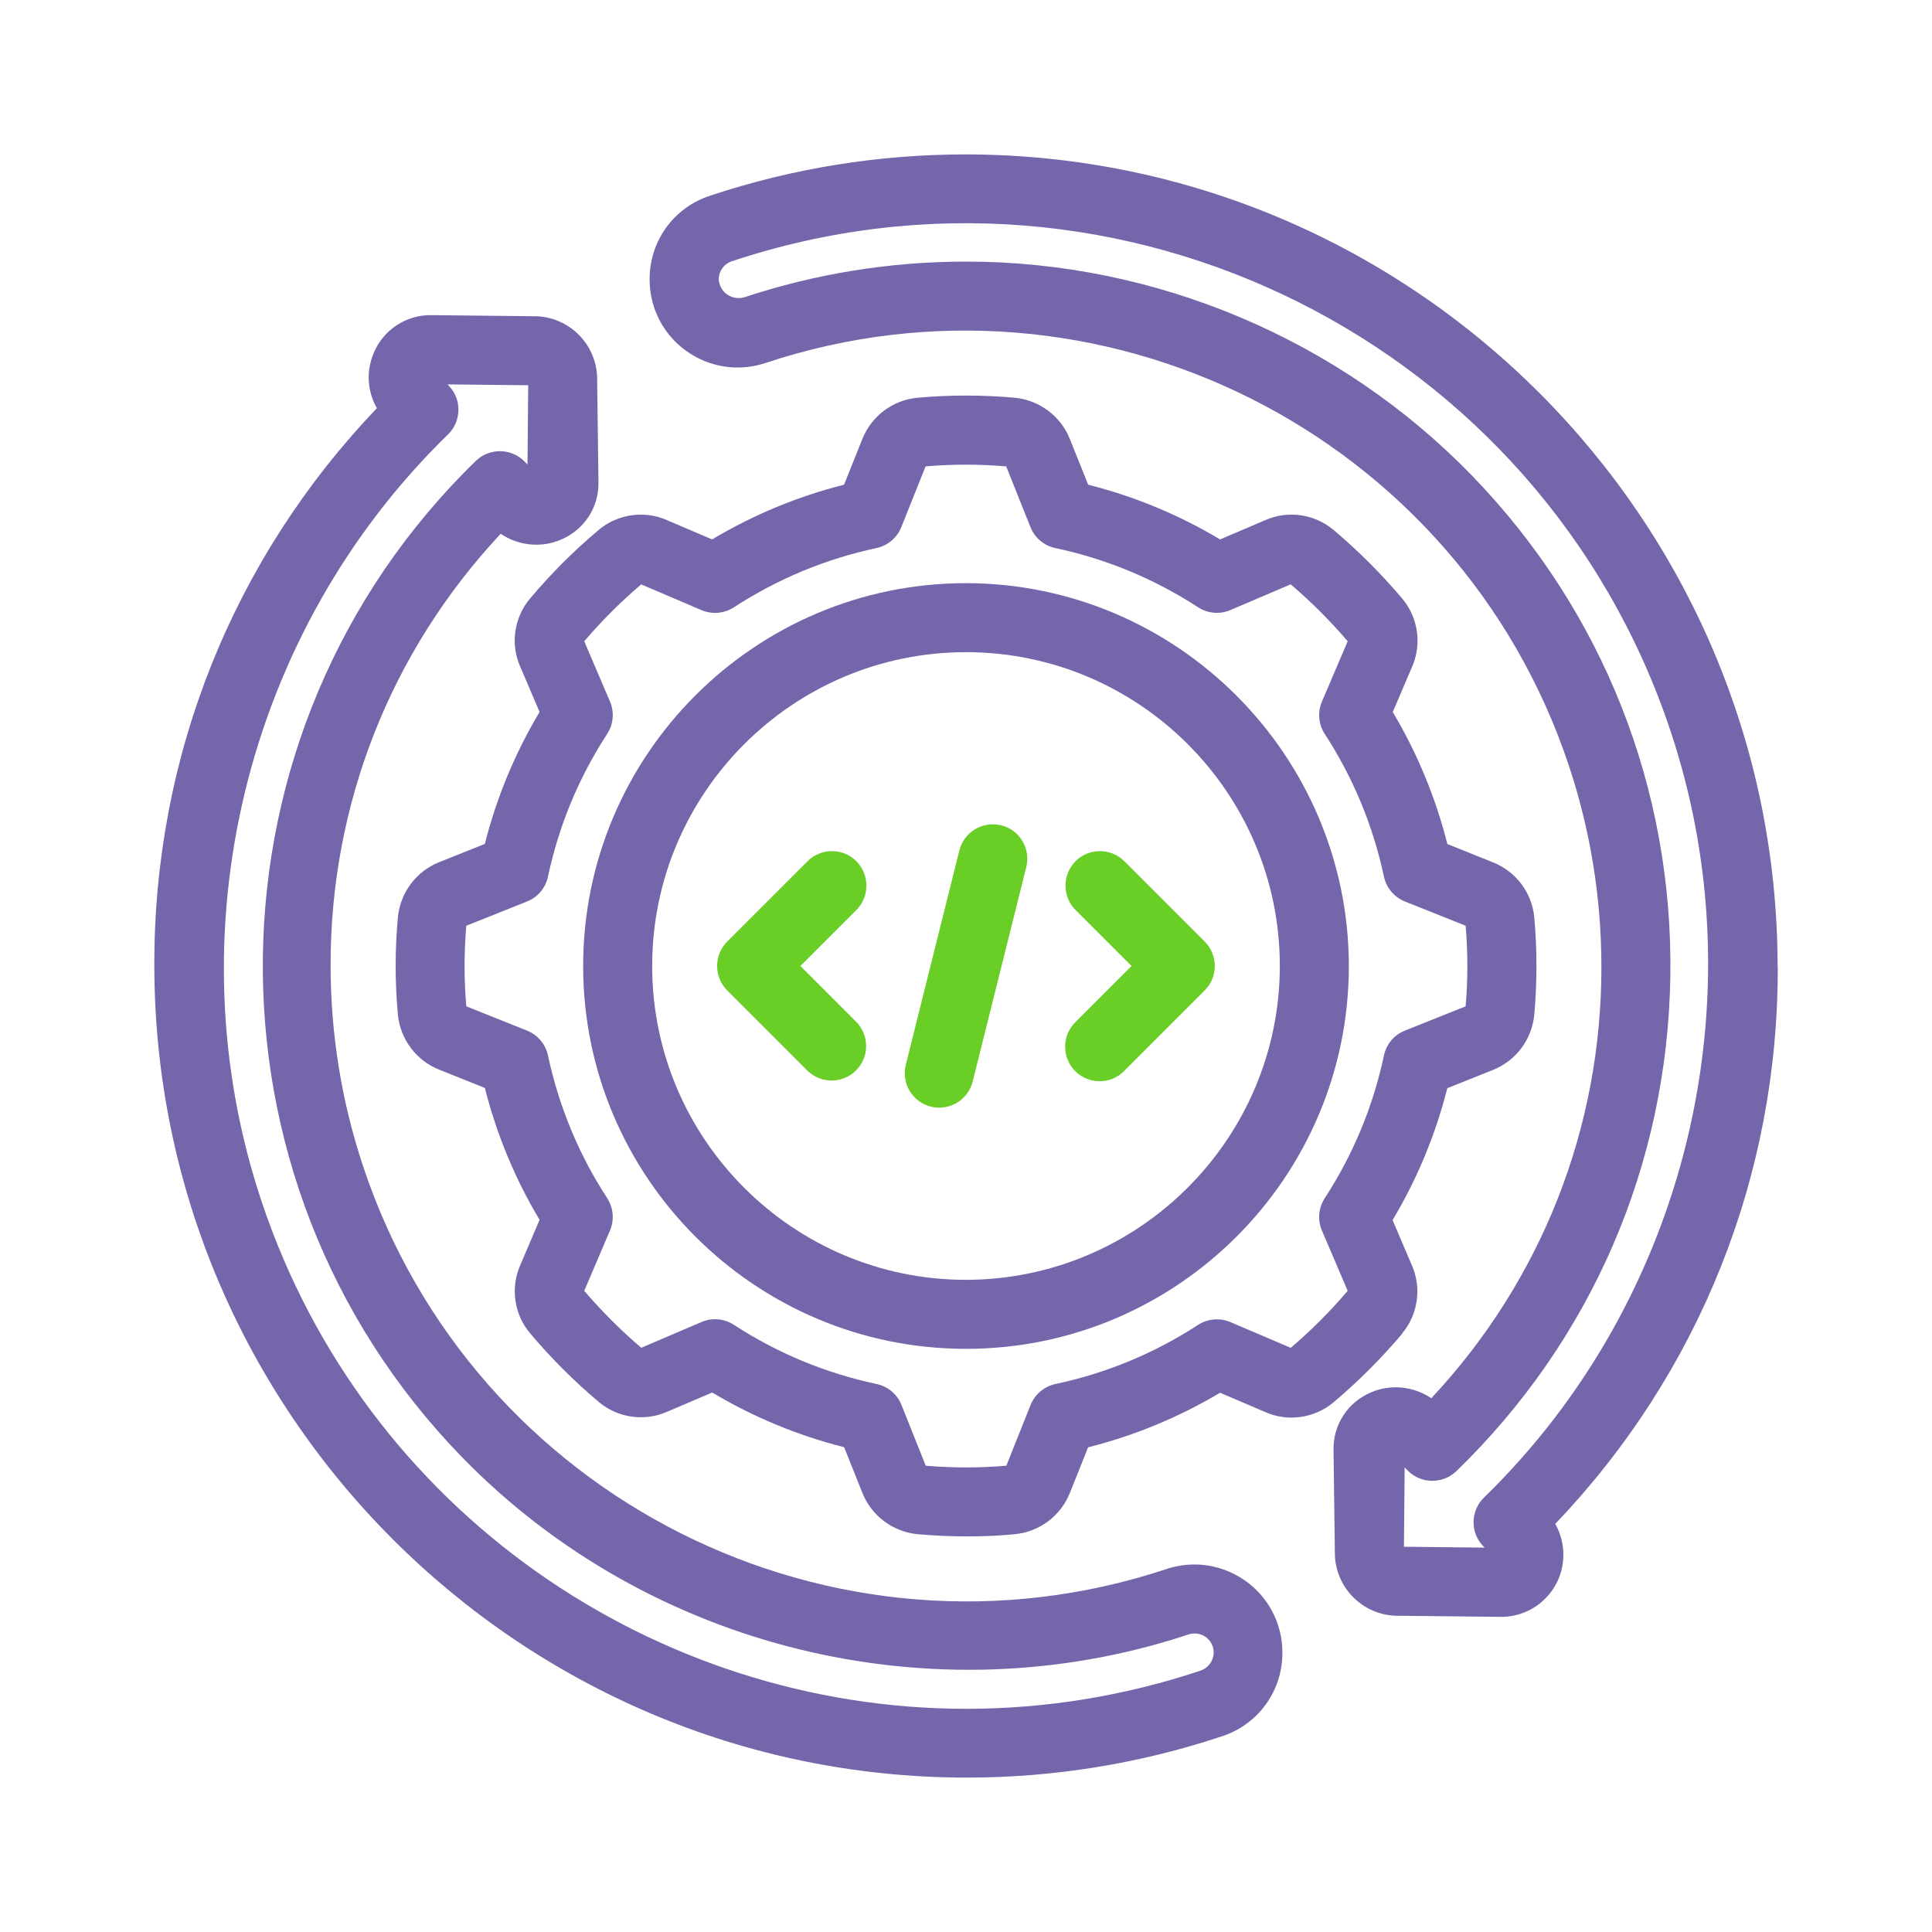 <?xml version="1.0" encoding="UTF-8"?>
<svg id="Layer_1" xmlns="http://www.w3.org/2000/svg" viewBox="0 0 250 250">
  <defs>
    <style>
      .cls-1 {
        fill: #7565aa;
      }

      .cls-2 {
        fill: #69cf26;
      }
    </style>
  </defs>
  <path class="cls-1" d="M181.43,172.55c2.06-2.44,2.55-5.9,1.27-8.81l-2.5-5.86c3.18-5.32,5.56-11.06,7.08-17.07l5.93-2.37c2.95-1.19,4.99-3.9,5.32-7.08.38-4.21.38-8.49,0-12.72-.33-3.17-2.38-5.87-5.33-7.05l-5.91-2.37c-1.52-6.01-3.89-11.76-7.07-17.08l2.5-5.85c1.29-2.93.79-6.4-1.28-8.84-2.7-3.2-5.69-6.19-8.89-8.88-2.44-2.06-5.9-2.56-8.81-1.27l-5.86,2.5c-5.32-3.18-11.06-5.56-17.07-7.08l-2.38-5.93c-1.19-2.95-3.9-4.99-7.08-5.32-4.21-.38-8.47-.38-12.69,0-3.17.33-5.88,2.37-7.07,5.33l-2.37,5.92c-6.01,1.52-11.75,3.9-17.07,7.08l-5.84-2.49c-2.92-1.3-6.39-.8-8.84,1.26-3.2,2.69-6.19,5.68-8.88,8.88-2.07,2.44-2.57,5.91-1.27,8.82l2.5,5.86c-3.18,5.32-5.56,11.06-7.08,17.07l-5.93,2.37c-2.95,1.19-4.99,3.9-5.32,7.08-.39,4.21-.39,8.47,0,12.69.33,3.17,2.37,5.88,5.33,7.07l5.92,2.37c1.52,6.01,3.9,11.75,7.08,17.07l-2.49,5.84c-1.3,2.93-.81,6.4,1.27,8.84,2.69,3.2,5.68,6.19,8.89,8.89,2.44,2.06,5.9,2.55,8.81,1.27l5.86-2.5c5.32,3.18,11.06,5.56,17.07,7.08l2.37,5.93c1.19,2.95,3.9,4.99,7.08,5.32,2.14.19,4.33.29,6.51.29s4.27-.1,6.18-.29c3.17-.33,5.88-2.37,7.07-5.33l2.36-5.91c6.01-1.51,11.75-3.89,17.08-7.06l5.84,2.5c2.92,1.3,6.39.8,8.84-1.26,3.2-2.7,6.19-5.69,8.89-8.89ZM119.79,189.66l-3.14-7.86c-.55-1.39-1.76-2.4-3.22-2.71-6.6-1.4-12.81-3.98-18.47-7.66-1.25-.81-2.81-.95-4.19-.36l-7.79,3.33c-2.65-2.25-5.12-4.73-7.38-7.37l3.33-7.8c.58-1.37.45-2.94-.36-4.19-3.68-5.65-6.25-11.86-7.66-18.46-.31-1.46-1.33-2.66-2.71-3.22l-7.86-3.14c-.3-3.46-.3-6.97,0-10.43l7.86-3.14c1.39-.55,2.4-1.76,2.71-3.22,1.4-6.6,3.98-12.81,7.66-18.47.81-1.25.95-2.81.36-4.19l-3.33-7.79c2.25-2.64,4.73-5.12,7.37-7.36l7.8,3.33c1.37.58,2.94.45,4.19-.36,5.65-3.68,11.86-6.26,18.45-7.67,1.46-.31,2.66-1.33,3.22-2.71l3.14-7.86c3.46-.3,6.97-.3,10.43,0l3.14,7.86c.55,1.39,1.76,2.4,3.22,2.71,6.6,1.4,12.81,3.98,18.47,7.66,1.25.81,2.82.95,4.19.36l7.79-3.33c2.65,2.25,5.12,4.73,7.38,7.37l-3.33,7.8c-.58,1.37-.45,2.94.36,4.19,3.68,5.65,6.25,11.86,7.66,18.46h0c.31,1.46,1.33,2.66,2.71,3.22l7.86,3.14c.3,3.46.3,6.97,0,10.43l-7.86,3.14c-1.39.55-2.4,1.76-2.71,3.22-1.4,6.6-3.98,12.81-7.66,18.47-.81,1.25-.95,2.81-.36,4.19l3.33,7.79c-2.25,2.65-4.73,5.13-7.37,7.38l-7.8-3.33c-1.37-.58-2.94-.45-4.19.36-5.65,3.68-11.86,6.25-18.45,7.65-1.46.31-2.66,1.33-3.22,2.71l-3.14,7.86c-3.46.3-6.97.3-10.43,0Z"/>
  <path class="cls-1" d="M159.8,203.73c-2.7-1.4-5.79-1.67-8.69-.75l-.19.06c-43.05,14.27-89.69-9.15-103.96-52.2-2.77-8.35-4.17-17.05-4.18-25.85-.05-20.88,7.76-40.7,22.01-55.92,2.27,1.54,5.22,1.86,7.77.77,3.04-1.26,4.96-4.21,4.88-7.49l-.17-13.25c.02-4.49-3.62-8.16-8.1-8.18l-13.3-.14c-3.28-.08-6.3,1.91-7.53,4.94-.98,2.34-.81,4.93.43,7.1-18.67,19.53-28.89,45.13-28.8,72.18.07,57.84,47.18,104.95,105.02,105.02h.11c11.25,0,22.36-1.8,33.04-5.35,4.7-1.54,7.83-5.9,7.8-10.84,0-1.16-.18-2.31-.52-3.42-.92-2.9-2.92-5.27-5.62-6.68ZM57.97,56.22c.85-.83,1.33-1.95,1.35-3.14.02-1.19-.43-2.32-1.21-3.12l-.18-.22,10.42.11-.09,10.25-.43-.43c-1.71-1.7-4.52-1.72-6.26-.03-36.03,35.04-36.84,92.86-1.81,128.89,24.17,24.86,61.06,33.88,94,22.98,1.28-.45,2.7.22,3.15,1.5.45,1.28-.22,2.69-1.56,3.17-10.05,3.35-20.26,4.94-30.31,4.94-40.22,0-77.79-25.48-91.2-65.68-11.58-34.73-2.11-73.68,24.13-99.22h0Z"/>
  <path class="cls-1" d="M230.02,125c-.07-57.84-47.18-104.95-105.02-105.02h0c-11.28,0-22.44,1.79-33.14,5.35-4.7,1.54-7.83,5.9-7.8,10.84,0,1.16.18,2.31.52,3.42.92,2.9,2.92,5.27,5.62,6.68,2.7,1.4,5.79,1.67,8.69.75l.19-.06c43.05-14.27,89.69,9.15,103.96,52.2,2.77,8.35,4.17,17.05,4.18,25.85.05,20.88-7.76,40.7-22.01,55.92-2.27-1.54-5.23-1.86-7.77-.77-3.04,1.27-4.96,4.21-4.88,7.49l.17,13.25c-.02,4.49,3.62,8.16,8.1,8.18l13.4.14h.03c2.14,0,4.15-.83,5.67-2.34,1.52-1.51,2.37-3.53,2.37-5.68,0-1.42-.36-2.79-1.05-4.01,18.67-19.54,28.89-45.14,28.79-72.19ZM192.03,193.78c-.85.83-1.33,1.95-1.35,3.14-.02,1.19.43,2.32,1.27,3.18l.16.16-10.44-.11.09-10.25.44.43c1.71,1.7,4.52,1.72,6.25.04,17.47-16.93,27.31-39.66,27.69-63.99.38-24.33-8.73-47.35-25.66-64.83-17.06-17.61-40.9-27.7-65.42-27.7h-.06c-9.78,0-19.45,1.56-28.7,4.62-.66.19-1.36.11-1.97-.22s-1.04-.88-1.23-1.55c-.05-.19-.09-.39-.1-.54,0-1.06.67-2,1.66-2.34,50.25-16.75,104.75,10.5,121.5,60.75,11.58,34.73,2.11,73.67-24.13,99.21h0ZM180.97,200.14h-.11s.03,0,.05,0c.02,0,.04,0,.06,0Z"/>
  <path class="cls-1" d="M174.54,125c-.03-27.29-22.25-49.51-49.54-49.54h0c-27.32,0-49.54,22.22-49.54,49.54s22.22,49.54,49.54,49.54,49.54-22.22,49.54-49.54ZM165.61,125c-.02,22.37-18.24,40.58-40.61,40.61-22.39,0-40.61-18.22-40.61-40.61s18.22-40.61,40.61-40.61,40.61,18.22,40.61,40.61Z"/>
  <path class="cls-2" d="M110.82,111.44h0c-1.74-1.74-4.58-1.74-6.32,0l-10.4,10.4c-1.74,1.74-1.74,4.58,0,6.32l10.41,10.41c.87.84,1.98,1.25,3.1,1.25,1.17,0,2.34-.46,3.21-1.36,1.68-1.74,1.68-4.47-.01-6.22l-7.24-7.24,7.24-7.24c1.74-1.74,1.74-4.58,0-6.32Z"/>
  <path class="cls-2" d="M139.18,111.44h0c-1.74,1.74-1.74,4.58,0,6.32l7.24,7.24-7.23,7.23c-1.77,1.71-1.82,4.54-.11,6.32.88.91,2.04,1.36,3.21,1.36s2.24-.42,3.1-1.25l10.5-10.5c1.74-1.74,1.74-4.58,0-6.32l-10.4-10.4c-1.74-1.74-4.58-1.74-6.32,0Z"/>
  <path class="cls-2" d="M129.55,106.8h0c-2.39-.6-4.82.86-5.41,3.25l-6.93,27.74c-.6,2.39.86,4.82,3.25,5.41.35.09.71.13,1.08.13,2.05,0,3.83-1.4,4.33-3.39l6.93-27.74c.6-2.39-.86-4.82-3.25-5.41Z"/>
</svg>